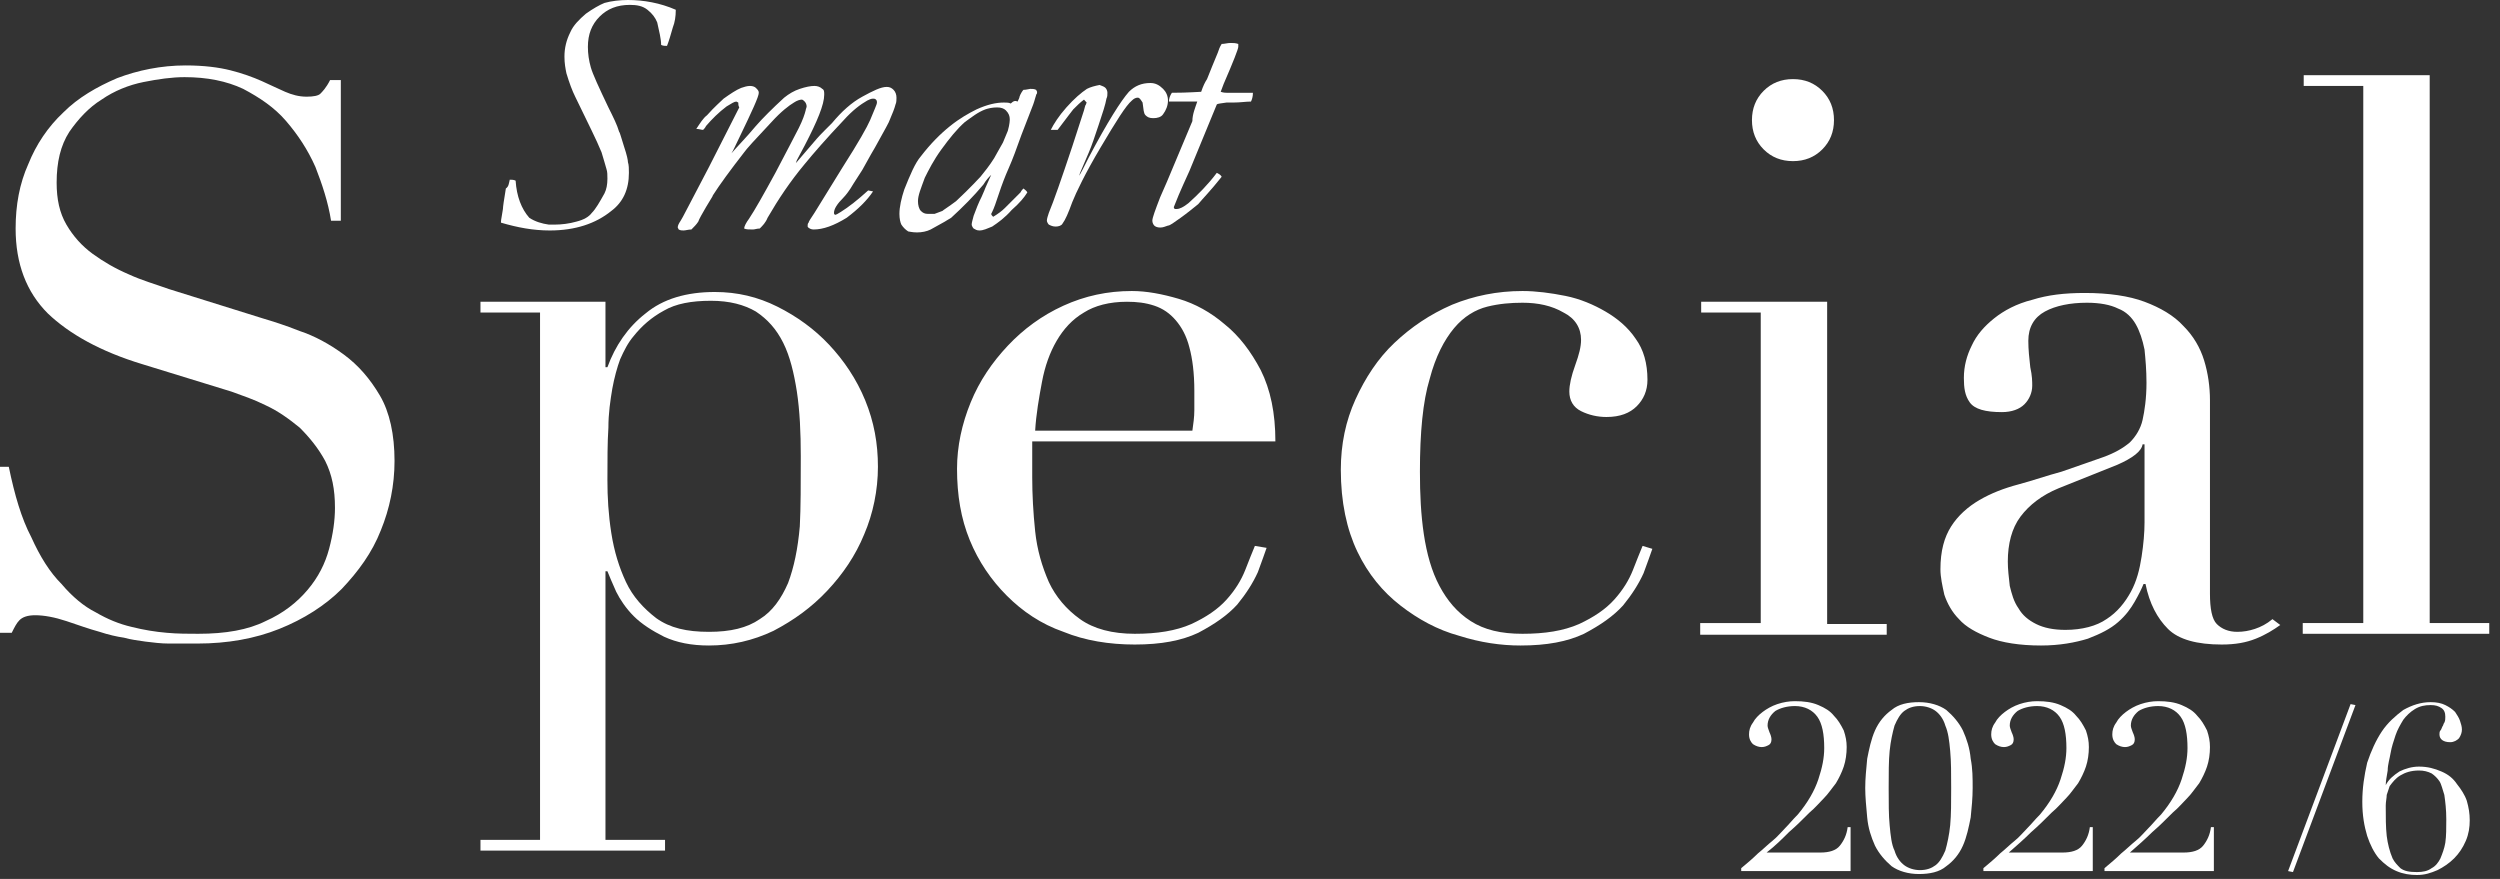<?xml version="1.0" encoding="utf-8"?>
<!-- Generator: Adobe Illustrator 26.2.1, SVG Export Plug-In . SVG Version: 6.00 Build 0)  -->
<svg version="1.1" id="レイヤー_1" xmlns="http://www.w3.org/2000/svg" xmlns:xlink="http://www.w3.org/1999/xlink" x="0px"
	 y="0px" width="256px" height="90px" viewBox="0 0 256 90" style="enable-background:new 0 0 256 90;" xml:space="preserve">
<rect x="0" y="0" width="256" height="90" fill="#333333" stroke="none"/>
<style type="text/css">
	.st0{fill:#FFFFFF;}
</style>
<g>
	<g>
		<path class="st0" d="M0,47.8h0.9c0.6,2.9,1.3,5.3,2.3,7.2c0.9,2,1.9,3.6,3.1,4.8c1.1,1.3,2.3,2.3,3.5,2.9c1.2,0.7,2.4,1.2,3.7,1.5
			c1.2,0.3,2.4,0.5,3.6,0.6c1.1,0.1,2.2,0.1,3.2,0.1c2.8,0,5.1-0.4,6.9-1.3c1.8-0.8,3.2-1.9,4.3-3.2c1.1-1.3,1.8-2.7,2.2-4.2
			c0.4-1.5,0.6-2.9,0.6-4.2c0-1.9-0.3-3.4-1-4.8c-0.7-1.3-1.6-2.4-2.6-3.4c-1.1-0.9-2.2-1.7-3.5-2.3c-1.2-0.6-2.4-1-3.5-1.4
			l-9.1-2.8c-4.3-1.3-7.5-3.1-9.7-5.2c-2.2-2.2-3.3-5.1-3.3-8.7c0-2.4,0.4-4.6,1.3-6.6c0.8-2,2-3.8,3.6-5.3c1.5-1.5,3.4-2.6,5.5-3.5
			c2.1-0.8,4.5-1.3,7-1.3c1.9,0,3.4,0.2,4.6,0.5c1.2,0.3,2.3,0.7,3.2,1.1c0.9,0.4,1.7,0.8,2.4,1.1c0.7,0.3,1.4,0.5,2.2,0.5
			c0.7,0,1.2-0.1,1.4-0.3c0.2-0.2,0.6-0.6,1-1.4h1.1v14.4h-1c-0.3-1.9-0.9-3.7-1.6-5.5c-0.8-1.8-1.8-3.3-3-4.7
			c-1.2-1.4-2.7-2.4-4.4-3.3c-1.7-0.8-3.7-1.2-6-1.2c-1.3,0-2.7,0.2-4.2,0.5c-1.5,0.3-3,0.9-4.3,1.8c-1.3,0.8-2.4,2-3.3,3.3
			c-0.9,1.4-1.3,3.1-1.3,5.2c0,1.7,0.3,3.1,1,4.3c0.7,1.2,1.6,2.2,2.7,3c1.1,0.8,2.3,1.5,3.7,2.1c1.3,0.6,2.7,1,4.1,1.5l9.6,3
			c1,0.3,2.3,0.7,3.8,1.3c1.5,0.5,3,1.3,4.5,2.4c1.5,1.1,2.7,2.5,3.7,4.2c1,1.7,1.5,4,1.5,6.7c0,2.5-0.5,4.9-1.4,7.1
			c-0.9,2.3-2.3,4.2-4,6c-1.7,1.7-3.9,3.1-6.4,4.1c-2.5,1-5.3,1.5-8.4,1.5c-1.1,0-2.1,0-2.9,0c-0.8,0-1.6-0.1-2.4-0.2
			c-0.7-0.1-1.5-0.2-2.2-0.4c-0.7-0.1-1.6-0.3-2.5-0.6c-1.1-0.3-2.2-0.7-3.4-1.1c-1.2-0.4-2.3-0.6-3.2-0.6c-0.8,0-1.3,0.2-1.6,0.5
			c-0.3,0.3-0.5,0.7-0.8,1.3H0V47.8z"/>
		<path class="st0" d="M49.2,86h6.1V32h-6.1v-1.1H62v6.7h0.2c0.8-2.2,2.1-4.1,3.9-5.5c1.8-1.5,4.2-2.2,7.1-2.2
			c2.3,0,4.4,0.5,6.4,1.5c2,1,3.8,2.3,5.3,3.9c1.5,1.6,2.8,3.5,3.7,5.7c0.9,2.2,1.3,4.4,1.3,6.8c0,2.4-0.5,4.8-1.4,6.9
			c-0.9,2.2-2.2,4.1-3.8,5.8c-1.6,1.7-3.4,3-5.5,4.1c-2.1,1-4.3,1.5-6.6,1.5c-1.8,0-3.3-0.3-4.6-0.9c-1.2-0.6-2.3-1.3-3.1-2.1
			c-0.8-0.8-1.4-1.7-1.8-2.5c-0.4-0.9-0.7-1.6-0.9-2.1h-0.2V86h6.1v1.1H49.2V86z M82,46.7c0-2.4-0.1-4.6-0.4-6.6
			c-0.3-1.9-0.7-3.6-1.4-5c-0.7-1.4-1.6-2.4-2.8-3.2c-1.2-0.7-2.7-1.1-4.6-1.1c-2,0-3.6,0.3-4.8,1c-1.3,0.7-2.3,1.6-3.1,2.6
			c-0.6,0.7-1,1.5-1.4,2.4c-0.3,0.8-0.6,1.9-0.8,3c-0.2,1.2-0.4,2.5-0.4,4c-0.1,1.5-0.1,3.3-0.1,5.4c0,1.7,0.1,3.5,0.4,5.4
			c0.3,1.9,0.8,3.5,1.5,5c0.7,1.5,1.8,2.7,3.1,3.7c1.4,1,3.1,1.4,5.4,1.4c2.2,0,3.9-0.4,5.2-1.3c1.3-0.8,2.2-2.1,2.9-3.7
			c0.6-1.6,1-3.5,1.2-5.8C82,52,82,49.5,82,46.7z"/>
		<path class="st0" d="M105.7,45.2c0,0.5,0,1.1,0,1.6c0,0.6,0,1.3,0,2.1c0,1.7,0.1,3.6,0.3,5.5c0.2,1.9,0.7,3.6,1.4,5.2
			c0.7,1.5,1.8,2.8,3.2,3.8c1.4,1,3.3,1.5,5.6,1.5c2.3,0,4.2-0.3,5.8-1c1.5-0.7,2.7-1.5,3.6-2.5c0.9-1,1.5-2,1.9-3
			c0.4-1,0.7-1.8,1-2.5l1.2,0.2c-0.2,0.6-0.5,1.4-0.9,2.5c-0.5,1.1-1.2,2.2-2.1,3.3c-1,1.1-2.3,2-4,2.9c-1.7,0.8-3.8,1.2-6.5,1.2
			c-2.6,0-5.1-0.4-7.3-1.3c-2.3-0.8-4.2-2.1-5.8-3.7c-1.6-1.6-2.9-3.5-3.8-5.7c-0.9-2.2-1.3-4.6-1.3-7.3c0-2.3,0.5-4.6,1.4-6.8
			c0.9-2.2,2.2-4.1,3.8-5.8c1.6-1.7,3.5-3.1,5.7-4.1c2.2-1,4.5-1.5,7-1.5c1.5,0,3.1,0.3,4.8,0.8c1.7,0.5,3.3,1.4,4.7,2.6
			c1.5,1.2,2.7,2.8,3.7,4.7c1,2,1.5,4.4,1.5,7.3H105.7z M122.1,44.1c0.1-0.7,0.2-1.4,0.2-2.1c0-0.6,0-1.3,0-2c0-1.8-0.2-3.3-0.5-4.4
			c-0.3-1.2-0.8-2.1-1.4-2.8c-0.6-0.7-1.3-1.2-2.2-1.5c-0.9-0.3-1.8-0.4-2.8-0.4c-1.8,0-3.3,0.4-4.4,1.1c-1.2,0.7-2.1,1.7-2.8,2.9
			c-0.7,1.2-1.2,2.6-1.5,4.2c-0.3,1.6-0.6,3.3-0.7,5H122.1z"/>
		<path class="st0" d="M169.2,56.2c-0.2,0.6-0.5,1.4-0.9,2.5c-0.5,1.1-1.2,2.2-2.1,3.3c-1,1.1-2.3,2-4,2.9c-1.7,0.8-3.8,1.2-6.5,1.2
			c-2,0-4.1-0.3-6.3-1c-2.2-0.6-4.2-1.7-6-3.1c-1.8-1.4-3.3-3.2-4.4-5.5c-1.1-2.3-1.7-5.1-1.7-8.4c0-2.6,0.5-5,1.5-7.2
			c1-2.2,2.3-4.2,4-5.8c1.7-1.6,3.6-2.9,5.9-3.9c2.2-0.9,4.6-1.4,7.2-1.4c1.4,0,2.9,0.2,4.4,0.5c1.5,0.3,2.9,0.9,4.1,1.6
			c1.2,0.7,2.3,1.6,3.1,2.8c0.8,1.1,1.2,2.5,1.2,4.2c0,1.1-0.4,2-1.1,2.7c-0.7,0.7-1.7,1.1-3.1,1.1c-0.9,0-1.8-0.2-2.6-0.6
			c-0.8-0.4-1.2-1.1-1.2-2c0-0.7,0.2-1.6,0.6-2.7c0.4-1.1,0.6-1.9,0.6-2.6c0-1.2-0.6-2.2-1.8-2.8c-1.2-0.7-2.6-1-4.2-1
			c-1.2,0-2.4,0.1-3.6,0.4c-1.2,0.3-2.4,1-3.4,2.2c-1,1.2-1.9,2.9-2.5,5.2c-0.7,2.3-1,5.5-1,9.5c0,2.3,0.1,4.4,0.4,6.4
			c0.3,2,0.8,3.8,1.6,5.3c0.8,1.5,1.8,2.7,3.2,3.6s3.1,1.3,5.3,1.3c2.3,0,4.2-0.3,5.8-1c1.5-0.7,2.7-1.5,3.6-2.5c0.9-1,1.5-2,1.9-3
			c0.4-1,0.7-1.8,1-2.5L169.2,56.2z"/>
		<path class="st0" d="M174.2,63.8h6.1V32h-6.1v-1.1h12.9v33h6.1v1.1h-19.1V63.8z M179.4,12.3c0-1.2,0.4-2.2,1.2-3
			c0.8-0.8,1.8-1.2,3-1.2c1.2,0,2.2,0.4,3,1.2c0.8,0.8,1.2,1.8,1.2,3c0,1.2-0.4,2.2-1.2,3c-0.8,0.8-1.8,1.2-3,1.2
			c-1.2,0-2.2-0.4-3-1.2C179.8,14.5,179.4,13.5,179.4,12.3z"/>
		<path class="st0" d="M233.5,64c-0.7,0.5-1.5,1-2.5,1.4c-1,0.4-2.1,0.6-3.5,0.6c-2.5,0-4.4-0.5-5.5-1.6c-1.1-1.1-1.9-2.6-2.3-4.6
			h-0.2c-0.2,0.5-0.5,1.1-0.9,1.8c-0.4,0.7-0.9,1.4-1.7,2.1c-0.8,0.7-1.8,1.2-3.1,1.7c-1.3,0.4-2.9,0.7-4.8,0.7
			c-2.2,0-4-0.3-5.3-0.8c-1.3-0.5-2.4-1.1-3.1-1.9c-0.7-0.7-1.2-1.6-1.5-2.5c-0.2-0.9-0.4-1.8-0.4-2.6c0-1.9,0.4-3.3,1.1-4.4
			c0.7-1.1,1.7-2,2.9-2.7c1.2-0.7,2.5-1.2,4-1.6c1.5-0.4,2.9-0.9,4.4-1.3c1.7-0.6,3.2-1.1,4.3-1.5c1.1-0.4,2-0.9,2.7-1.5
			c0.6-0.6,1.1-1.4,1.3-2.3c0.2-0.9,0.4-2.2,0.4-3.8c0-1.3-0.1-2.4-0.2-3.4c-0.2-1-0.5-1.9-0.9-2.6c-0.4-0.7-1-1.3-1.8-1.6
			c-0.8-0.4-1.9-0.6-3.2-0.6c-1.7,0-3.2,0.3-4.3,0.9c-1.1,0.6-1.7,1.6-1.7,3c0,0.9,0.1,1.8,0.2,2.7c0.2,0.9,0.2,1.5,0.2,1.9
			c0,0.7-0.3,1.4-0.8,1.9c-0.5,0.5-1.3,0.8-2.3,0.8c-1.7,0-2.8-0.3-3.3-1s-0.6-1.5-0.6-2.5c0-1.2,0.3-2.3,0.8-3.3
			c0.5-1.1,1.3-2,2.3-2.8c1-0.8,2.3-1.5,3.9-1.9c1.6-0.5,3.3-0.7,5.4-0.7c2.4,0,4.5,0.3,6.1,0.9c1.6,0.6,3,1.4,4,2.5
			c1,1,1.7,2.2,2.1,3.5c0.4,1.3,0.6,2.7,0.6,4.1v19.8c0,1.5,0.2,2.6,0.7,3.1c0.5,0.5,1.2,0.8,2.1,0.8c0.6,0,1.2-0.1,1.8-0.3
			c0.6-0.2,1.2-0.5,1.8-1L233.5,64z M219.6,45.5h-0.2c-0.1,0.7-1,1.4-2.6,2.1l-6,2.4c-1.7,0.7-3,1.7-3.9,2.9
			c-0.9,1.2-1.3,2.8-1.3,4.6c0,0.8,0.1,1.6,0.2,2.5c0.2,0.8,0.4,1.6,0.9,2.3c0.4,0.7,1,1.2,1.8,1.6c0.8,0.4,1.8,0.6,3,0.6
			c1.7,0,3.2-0.4,4.2-1.1c1.1-0.7,1.9-1.7,2.5-2.8c0.6-1.1,0.9-2.3,1.1-3.6c0.2-1.3,0.3-2.5,0.3-3.5V45.5z"/>
		<path class="st0" d="M235.9,63.8h6.1v-55h-6.1V7.7h12.9v56.1h6.1v1.1h-19.1V63.8z"/>
	</g>
	<g>
		<path class="st0" d="M52.2,18.4c0.2,0,0.4,0,0.6,0.1c0.1,1.6,0.6,2.9,1.4,3.8c0.6,0.4,1.3,0.6,2,0.7l0.6,0c0.7,0,1.5-0.1,2.2-0.3
			c0.8-0.2,1.3-0.5,1.6-0.9c0.4-0.4,0.8-1.1,1.3-2c0.2-0.4,0.3-0.9,0.3-1.5c0-0.4,0-0.7-0.1-1c-0.1-0.4-0.3-1-0.5-1.7
			c-0.3-0.7-0.6-1.4-1-2.2l-1.7-3.5c-0.3-0.6-0.6-1.4-0.9-2.4c-0.1-0.5-0.2-1-0.2-1.7c0-0.9,0.2-1.7,0.6-2.5C58.7,2.6,59.3,2,60,1.4
			c0.7-0.5,1.4-0.9,1.9-1.1C62.6,0.1,63.5,0,64.3,0c1.6,0,3.3,0.3,4.9,1c0,0.7-0.1,1.3-0.3,1.8c-0.2,0.7-0.4,1.4-0.6,1.9
			c-0.2,0-0.4,0-0.6-0.1c0-0.6-0.2-1.4-0.4-2.3c-0.2-0.5-0.5-0.9-1-1.3c-0.5-0.4-1.1-0.5-1.8-0.5c-1.3,0-2.3,0.4-3.1,1.2
			s-1.2,1.8-1.2,3.1c0,0.7,0.1,1.4,0.3,2.1c0.2,0.7,0.8,2,1.8,4.1c0.5,1,0.9,1.8,1.1,2.5c0.1,0.1,0.2,0.6,0.5,1.5
			c0.3,0.9,0.4,1.4,0.4,1.6c0.1,0.3,0.1,0.7,0.1,1.1c0,1.7-0.6,3-1.8,3.9c-1.6,1.3-3.7,2-6.3,2c-1.7,0-3.3-0.3-5-0.8v-0.1
			c0-0.2,0.1-0.6,0.2-1.3c0-0.2,0.1-0.9,0.3-2.1C52.1,19.1,52.1,18.8,52.2,18.4z"/>
		<path class="st0" d="M75.6,10.5l-0.2-0.1c-0.2,0-0.5,0.2-1,0.5c-0.8,0.6-1.5,1.3-2.1,2c-0.1,0.2-0.2,0.3-0.3,0.4
			c-0.2,0-0.4-0.1-0.7-0.1c0.4-0.6,0.7-1.1,1.1-1.4c0.8-0.9,1.4-1.4,1.7-1.7c0.7-0.5,1.3-0.9,1.8-1.1c0.3-0.1,0.6-0.2,0.9-0.2
			c0.3,0,0.5,0.1,0.6,0.2c0.2,0.2,0.3,0.3,0.3,0.5c0,0.4-0.7,1.9-2,4.6c-0.4,0.8-0.6,1.3-0.8,1.6c0.6-0.7,1.5-1.6,2.5-2.8
			c0.7-0.8,1.7-1.8,2.9-2.9c0.5-0.4,1-0.7,1.6-0.9c0.6-0.2,1.1-0.3,1.5-0.3c0.3,0,0.6,0.1,0.8,0.3c0.2,0.1,0.2,0.3,0.2,0.6
			c0,1-0.7,2.7-2,5.2l-0.8,1.5l-0.1,0.3l1.8-2.1c0.5-0.6,0.9-1,1.1-1.2c0.4-0.4,0.6-0.6,0.8-0.8c1-1.2,2-2.1,3.1-2.7
			c1.1-0.6,1.9-1,2.5-1c0.3,0,0.5,0.1,0.7,0.3s0.3,0.5,0.3,0.8c0,0.2,0,0.5-0.1,0.7c-0.1,0.4-0.3,0.9-0.6,1.6c0,0.1-0.5,1-1.5,2.8
			c-0.6,1-1,1.8-1.3,2.3l-0.9,1.4c-0.4,0.7-0.8,1.2-1,1.4c-0.7,0.7-1,1.2-1,1.6c0,0.1,0,0.1,0.1,0.2c0.1,0,0.3-0.1,0.6-0.3
			c0.8-0.5,1.7-1.2,2.8-2.2l0.5,0.1c-0.6,0.9-1.5,1.8-2.7,2.7c-1.3,0.8-2.4,1.2-3.4,1.2c-0.2,0-0.5-0.1-0.6-0.3c0-0.2,0-0.3,0.1-0.4
			c0-0.1,0.2-0.4,0.6-1l2.9-4.7c1.6-2.5,2.5-4.1,2.8-4.8c0.4-1,0.7-1.6,0.7-1.8c0-0.1,0-0.2-0.1-0.3c-0.1-0.1-0.2-0.1-0.3-0.1
			c-0.2,0-0.4,0.1-0.6,0.2c-0.7,0.4-1.5,1-2.4,2c-1.8,1.9-3.1,3.4-4,4.5c-1.5,1.8-2.7,3.6-3.8,5.5c-0.2,0.5-0.5,0.8-0.8,1.1
			c-0.3,0-0.5,0.1-0.7,0.1c-0.4,0-0.7,0-0.9-0.1c0-0.2,0.2-0.6,0.5-1c0.6-0.9,1.5-2.5,2.7-4.7c1.2-2.3,2-3.8,2.4-4.6
			c0.4-0.8,0.6-1.4,0.7-1.8c0-0.1,0.1-0.3,0.1-0.4c0-0.2-0.1-0.4-0.2-0.5c-0.1-0.1-0.2-0.2-0.3-0.2c-0.2,0-0.5,0.1-0.8,0.3
			c-0.5,0.3-1.3,0.9-2.3,2c-1.7,1.8-2.6,2.8-2.8,3.1c-1.4,1.8-2.5,3.3-3.2,4.4c0,0.1-0.3,0.5-0.7,1.2s-0.7,1.2-0.8,1.5
			c-0.2,0.3-0.4,0.5-0.7,0.8c-0.3,0-0.6,0.1-0.8,0.1c-0.2,0-0.3,0-0.5-0.1l-0.1-0.2c0-0.2,0.1-0.4,0.3-0.7c0.1-0.1,1-1.9,2.9-5.5
			l3.1-6.1C75.6,10.8,75.6,10.7,75.6,10.5z"/>
		<path class="st0" d="M104.2,10.4c0.1-0.2,0.2-0.4,0.2-0.5c0.1-0.3,0.3-0.6,0.4-0.7c0.3,0,0.6-0.1,0.7-0.1c0.2,0,0.4,0,0.6,0.1
			l0.1,0.2c0,0.1,0,0.2-0.1,0.3c0,0.1-0.1,0.3-0.2,0.7l-0.1,0.3l-1.2,3.1c-0.5,1.4-0.9,2.5-1.3,3.4s-0.7,1.7-1,2.6
			c-0.3,0.9-0.5,1.5-0.7,1.9l-0.1,0.2c0,0.1,0.1,0.2,0.2,0.3c0.5-0.3,0.9-0.6,1.2-0.9c0.9-0.9,1.4-1.4,1.6-1.6
			c0.1-0.2,0.2-0.3,0.3-0.4c0.1,0.1,0.3,0.2,0.4,0.4c-0.3,0.5-0.8,1.1-1.6,1.8c-0.7,0.8-1.4,1.3-2,1.7c-0.5,0.2-0.9,0.4-1.3,0.4
			c-0.3,0-0.4-0.1-0.6-0.2c-0.1-0.1-0.2-0.3-0.2-0.4c0-0.2,0.1-0.5,0.2-0.9c0.3-0.8,0.5-1.3,0.6-1.5s0.3-0.6,0.5-1.1
			c0.1-0.3,0.4-0.9,0.7-1.6c-0.2,0.2-0.5,0.5-0.8,1c-1,1.2-2.1,2.3-3.3,3.4c-0.3,0.2-1,0.6-2.1,1.2c-0.4,0.2-0.9,0.3-1.4,0.3
			c-0.5,0-0.8-0.1-0.9-0.1c-0.3-0.2-0.5-0.4-0.7-0.7c-0.1-0.2-0.2-0.6-0.2-1.1c0-0.7,0.2-1.6,0.5-2.5c0.6-1.5,1.1-2.7,1.7-3.4
			c1-1.3,2-2.3,3-3.1c1-0.8,1.9-1.3,2.7-1.7c1.1-0.5,2-0.7,2.8-0.7c0.3,0,0.5,0,0.7,0.1C103.8,10.3,104,10.3,104.2,10.4z M95.7,21.9
			c0.3-0.1,0.5-0.2,0.8-0.3c0.1-0.1,0.6-0.4,1.4-1c1.5-1.4,2.3-2.3,2.5-2.5c0.4-0.5,0.9-1.1,1.4-1.9c0.1-0.2,0.4-0.7,0.9-1.6
			l0.5-1.2c0.2-0.7,0.2-1.1,0.2-1.2c0-0.3-0.1-0.6-0.4-0.9c-0.2-0.2-0.5-0.3-0.9-0.3c-0.5,0-0.9,0.1-1.2,0.2
			c-0.8,0.3-1.4,0.8-2.1,1.3c-0.8,0.7-1.6,1.7-2.4,2.8c-0.8,1.1-1.3,2.1-1.7,2.9c-0.4,1.1-0.7,1.8-0.7,2.4c0,0.4,0.1,0.8,0.3,1
			c0.2,0.2,0.4,0.3,0.7,0.3C95.2,21.9,95.4,21.9,95.7,21.9z"/>
		<path class="st0" d="M111,10.2c-0.4,0.3-0.7,0.6-1.1,1c-0.1,0.1-0.6,0.8-1.6,2.1l-0.7,0c0.3-0.6,0.8-1.4,1.6-2.3
			c0.8-0.9,1.5-1.5,2.1-1.9c0.4-0.2,0.8-0.3,1.3-0.4c0.3,0.1,0.5,0.2,0.6,0.3c0.1,0.1,0.2,0.3,0.2,0.5c0,0.2,0,0.4-0.1,0.6
			c-0.1,0.6-0.4,1.5-0.8,2.7c-0.4,1.2-0.7,2.1-1,2.8l-0.9,2.1l-0.1,0.3c0.2-0.3,0.5-0.9,1-1.9c1.9-3.6,3.3-5.8,4.1-6.7
			c0.6-0.6,1.3-0.9,2.2-0.9c0.5,0,0.9,0.2,1.3,0.6c0.3,0.3,0.5,0.7,0.5,1.2c0,0.5-0.2,1-0.5,1.4c-0.2,0.3-0.6,0.4-1,0.4
			c-0.4,0-0.6-0.1-0.8-0.3s-0.2-0.6-0.3-1.3c-0.2-0.3-0.3-0.5-0.5-0.5c-0.2,0-0.4,0.1-0.6,0.3c-0.6,0.5-1.6,2.1-3.2,4.8
			s-2.5,4.6-2.9,5.6c-0.4,1.1-0.7,1.8-1,2.2c-0.1,0.2-0.4,0.3-0.7,0.3c-0.3,0-0.5-0.1-0.7-0.2c-0.1-0.1-0.2-0.3-0.2-0.4
			c0-0.2,0.1-0.5,0.2-0.8c0.5-1.2,1.3-3.5,2.4-6.8l1.2-3.7c0.1-0.3,0.1-0.5,0.2-0.6l0.1-0.3C111.3,10.6,111.2,10.4,111,10.2z"/>
		<path class="st0" d="M122.6,10.4h-1.1l-0.5,0l-1.1,0h-0.2c0-0.3,0.1-0.6,0.3-0.9c1.7,0,2.7-0.1,3-0.1c0.2-0.6,0.4-1,0.6-1.3
			c0.3-0.8,0.7-1.7,1.1-2.7c0.1-0.3,0.2-0.6,0.4-0.9c0.3,0,0.6-0.1,0.9-0.1c0.3,0,0.5,0,0.8,0.1l0,0.3c0,0.2-0.5,1.5-1.5,3.8
			c-0.1,0.3-0.2,0.5-0.3,0.8c0.3,0.1,0.5,0.1,0.6,0.1h0.4l0.6,0l1.7,0c0,0.4-0.1,0.7-0.2,0.9c-0.5,0-1.1,0.1-1.8,0.1
			c-0.4,0-0.6,0-0.7,0c-0.6,0.1-0.9,0.1-1,0.2l-2.8,6.8c-0.3,0.7-0.9,1.9-1.6,3.7c0,0.1,0,0.1,0.1,0.2l0.2,0c0.3,0,0.7-0.2,1.2-0.6
			c1-0.9,2-1.9,2.9-3.1c0.2,0.1,0.4,0.2,0.5,0.4c-1.1,1.4-2,2.3-2.4,2.8c-0.5,0.4-1.1,0.9-1.8,1.4c-0.7,0.5-1.1,0.8-1.3,0.8
			c-0.3,0.1-0.5,0.2-0.8,0.2c-0.3,0-0.5-0.1-0.6-0.2c-0.1-0.1-0.2-0.3-0.2-0.5c0-0.3,0.3-1.1,0.8-2.4l0.7-1.6l2.6-6.2
			C122.1,11.7,122.4,11,122.6,10.4z"/>
	</g>
	<g>
		<path class="st0" d="M189.2,89.2h-10.9v-0.3c0.6-0.5,1.2-1,1.7-1.5c0.5-0.4,1-0.9,1.5-1.3c0.5-0.4,0.9-0.9,1.3-1.3
			c0.4-0.4,0.8-0.9,1.3-1.4c1-1.2,1.7-2.4,2.1-3.6c0.4-1.2,0.6-2.2,0.6-3.2c0-1.4-0.2-2.5-0.7-3.2c-0.5-0.7-1.3-1.1-2.3-1.1
			c-0.8,0-1.5,0.2-2,0.5c-0.5,0.4-0.8,0.9-0.8,1.5c0,0.2,0.1,0.4,0.2,0.7c0.1,0.2,0.2,0.5,0.2,0.7c0,0.3-0.1,0.5-0.3,0.6
			c-0.2,0.1-0.4,0.2-0.7,0.2c-0.3,0-0.6-0.1-0.9-0.3c-0.2-0.2-0.4-0.5-0.4-1c0-0.4,0.1-0.8,0.4-1.2c0.2-0.4,0.6-0.8,1-1.1
			c0.4-0.3,0.9-0.6,1.5-0.8c0.6-0.2,1.2-0.3,1.8-0.3c0.9,0,1.7,0.1,2.4,0.4c0.7,0.3,1.2,0.6,1.6,1.1c0.4,0.4,0.7,0.9,1,1.5
			c0.2,0.6,0.3,1.1,0.3,1.7c0,0.7-0.1,1.4-0.3,2c-0.2,0.6-0.5,1.2-0.8,1.7c-0.4,0.5-0.8,1.1-1.2,1.5c-0.5,0.5-0.9,1-1.5,1.5
			c-0.7,0.7-1.4,1.4-2.1,2c-0.7,0.7-1.4,1.4-2.3,2.1h5.5c0.9,0,1.6-0.2,2-0.7c0.4-0.5,0.7-1.1,0.8-1.9h0.3V89.2z"/>
		<path class="st0" d="M191,80.7c0-1,0.1-1.9,0.2-3c0.2-1,0.4-2,0.8-2.9c0.4-0.9,1-1.6,1.7-2.1c0.7-0.6,1.7-0.8,2.8-0.8
			c1.1,0,2.1,0.3,2.8,0.8c0.7,0.6,1.3,1.3,1.7,2.1c0.4,0.9,0.7,1.8,0.8,2.9c0.2,1,0.2,2,0.2,3c0,1-0.1,2-0.2,3c-0.2,1-0.4,2-0.8,2.9
			c-0.4,0.9-1,1.6-1.7,2.1c-0.7,0.6-1.7,0.8-2.8,0.8c-1.1,0-2.1-0.3-2.8-0.8c-0.7-0.6-1.3-1.3-1.7-2.1c-0.4-0.9-0.7-1.8-0.8-2.9
			C191.1,82.6,191,81.6,191,80.7z M193.4,80.7c0,1.5,0,2.8,0.1,3.8c0.1,1.1,0.2,2,0.5,2.6c0.2,0.7,0.6,1.2,1,1.5
			c0.4,0.3,1,0.5,1.6,0.5c0.7,0,1.2-0.2,1.6-0.5c0.4-0.3,0.7-0.8,1-1.5c0.2-0.7,0.4-1.6,0.5-2.6c0.1-1.1,0.1-2.3,0.1-3.8
			s0-2.7-0.1-3.8s-0.2-1.9-0.5-2.6c-0.2-0.7-0.6-1.2-1-1.5c-0.4-0.3-1-0.5-1.6-0.5c-0.7,0-1.2,0.2-1.6,0.5c-0.4,0.3-0.7,0.8-1,1.5
			c-0.2,0.7-0.4,1.6-0.5,2.6S193.4,79.2,193.4,80.7z"/>
		<path class="st0" d="M214,89.2h-10.9v-0.3c0.6-0.5,1.2-1,1.7-1.5c0.5-0.4,1-0.9,1.5-1.3c0.5-0.4,0.9-0.9,1.3-1.3
			c0.4-0.4,0.8-0.9,1.3-1.4c1-1.2,1.7-2.4,2.1-3.6c0.4-1.2,0.6-2.2,0.6-3.2c0-1.4-0.2-2.5-0.7-3.2c-0.5-0.7-1.3-1.1-2.3-1.1
			c-0.8,0-1.5,0.2-2,0.5c-0.5,0.4-0.8,0.9-0.8,1.5c0,0.2,0.1,0.4,0.2,0.7c0.1,0.2,0.2,0.5,0.2,0.7c0,0.3-0.1,0.5-0.3,0.6
			c-0.2,0.1-0.4,0.2-0.7,0.2c-0.3,0-0.6-0.1-0.9-0.3c-0.2-0.2-0.4-0.5-0.4-1c0-0.4,0.1-0.8,0.4-1.2c0.2-0.4,0.6-0.8,1-1.1
			c0.4-0.3,0.9-0.6,1.5-0.8c0.6-0.2,1.2-0.3,1.8-0.3c0.9,0,1.7,0.1,2.4,0.4c0.7,0.3,1.2,0.6,1.6,1.1c0.4,0.4,0.7,0.9,1,1.5
			c0.2,0.6,0.3,1.1,0.3,1.7c0,0.7-0.1,1.4-0.3,2c-0.2,0.6-0.5,1.2-0.8,1.7c-0.4,0.5-0.8,1.1-1.2,1.5c-0.5,0.5-0.9,1-1.5,1.5
			c-0.7,0.7-1.4,1.4-2.1,2c-0.7,0.7-1.5,1.4-2.3,2.1h5.5c0.9,0,1.6-0.2,2-0.7c0.4-0.5,0.7-1.1,0.8-1.9h0.3V89.2z"/>
		<path class="st0" d="M226.4,89.2h-10.9v-0.3c0.6-0.5,1.2-1,1.7-1.5c0.5-0.4,1-0.9,1.5-1.3c0.5-0.4,0.9-0.9,1.3-1.3
			c0.4-0.4,0.8-0.9,1.3-1.4c1-1.2,1.7-2.4,2.1-3.6c0.4-1.2,0.6-2.2,0.6-3.2c0-1.4-0.2-2.5-0.7-3.2c-0.5-0.7-1.3-1.1-2.3-1.1
			c-0.8,0-1.5,0.2-2,0.5c-0.5,0.4-0.8,0.9-0.8,1.5c0,0.2,0.1,0.4,0.2,0.7c0.1,0.2,0.2,0.5,0.2,0.7c0,0.3-0.1,0.5-0.3,0.6
			c-0.2,0.1-0.4,0.2-0.7,0.2c-0.3,0-0.6-0.1-0.9-0.3c-0.2-0.2-0.4-0.5-0.4-1c0-0.4,0.1-0.8,0.4-1.2c0.2-0.4,0.6-0.8,1-1.1
			c0.4-0.3,0.9-0.6,1.5-0.8c0.6-0.2,1.2-0.3,1.8-0.3c0.9,0,1.7,0.1,2.4,0.4c0.7,0.3,1.2,0.6,1.6,1.1c0.4,0.4,0.7,0.9,1,1.5
			c0.2,0.6,0.3,1.1,0.3,1.7c0,0.7-0.1,1.4-0.3,2c-0.2,0.6-0.5,1.2-0.8,1.7c-0.4,0.5-0.8,1.1-1.2,1.5c-0.5,0.5-0.9,1-1.5,1.5
			c-0.7,0.7-1.4,1.4-2.1,2c-0.7,0.7-1.5,1.4-2.3,2.1h5.5c0.9,0,1.6-0.2,2-0.7c0.4-0.5,0.7-1.1,0.8-1.9h0.3V89.2z"/>
		<path class="st0" d="M240.7,72.1l0.5,0.1l-6.4,17.1l-0.5-0.1L240.7,72.1z"/>
		<path class="st0" d="M252.9,84c0,0.7-0.1,1.4-0.4,2.1s-0.7,1.3-1.2,1.8c-0.5,0.5-1.1,0.9-1.7,1.2c-0.7,0.3-1.3,0.5-2.1,0.5
			c-0.7,0-1.4-0.1-2.1-0.4c-0.7-0.3-1.2-0.7-1.8-1.3c-0.5-0.6-0.9-1.4-1.2-2.3c-0.3-1-0.5-2.1-0.5-3.5c0-1.4,0.2-2.7,0.5-4
			c0.4-1.2,0.9-2.3,1.5-3.2c0.6-0.9,1.4-1.6,2.2-2.2c0.9-0.5,1.8-0.8,2.8-0.8c0.6,0,1.1,0.1,1.5,0.3c0.4,0.2,0.7,0.4,1,0.7
			c0.2,0.3,0.4,0.6,0.5,0.9c0.1,0.3,0.2,0.6,0.2,0.9c0,0.3-0.1,0.6-0.3,0.9c-0.2,0.2-0.5,0.4-0.9,0.4c-0.7,0-1.1-0.3-1.1-0.8
			c0-0.1,0-0.3,0.1-0.4c0.1-0.1,0.1-0.2,0.2-0.4c0.1-0.1,0.1-0.3,0.2-0.4c0.1-0.2,0.1-0.4,0.1-0.6c0-0.4-0.1-0.7-0.4-0.9
			c-0.3-0.2-0.6-0.3-1.1-0.3c-0.6,0-1.1,0.1-1.6,0.4c-0.5,0.3-0.9,0.7-1.2,1.1c-0.3,0.5-0.6,1-0.8,1.6c-0.2,0.6-0.4,1.2-0.5,1.8
			c-0.1,0.6-0.3,1.2-0.3,1.8c-0.1,0.6-0.2,1.1-0.2,1.5l0,0c0.3-0.6,0.8-1,1.4-1.4c0.6-0.3,1.3-0.5,2-0.5c0.9,0,1.6,0.2,2.3,0.5
			s1.2,0.7,1.6,1.3c0.4,0.5,0.8,1.1,1,1.7C252.8,82.7,252.9,83.3,252.9,84z M250.5,83.9c0-1-0.1-1.8-0.2-2.5
			c-0.2-0.6-0.3-1.1-0.5-1.4c-0.2-0.3-0.5-0.6-0.8-0.8c-0.4-0.2-0.8-0.3-1.3-0.3c-0.8,0-1.4,0.2-1.9,0.5c-0.5,0.3-0.8,0.7-1.1,1.1
			c-0.1,0.3-0.2,0.6-0.3,0.9c0,0.3-0.1,0.7-0.1,1.1c0,1.2,0,2.2,0.1,3.1c0.1,0.8,0.3,1.6,0.6,2.3c0.2,0.4,0.5,0.7,0.8,1
			c0.4,0.3,0.9,0.4,1.7,0.4c0.6,0,1.1-0.1,1.5-0.4c0.4-0.2,0.7-0.6,0.9-1c0.2-0.5,0.4-1,0.5-1.6C250.5,85.6,250.5,84.8,250.5,83.9z"
			/>
	</g>
</g>
</svg>
